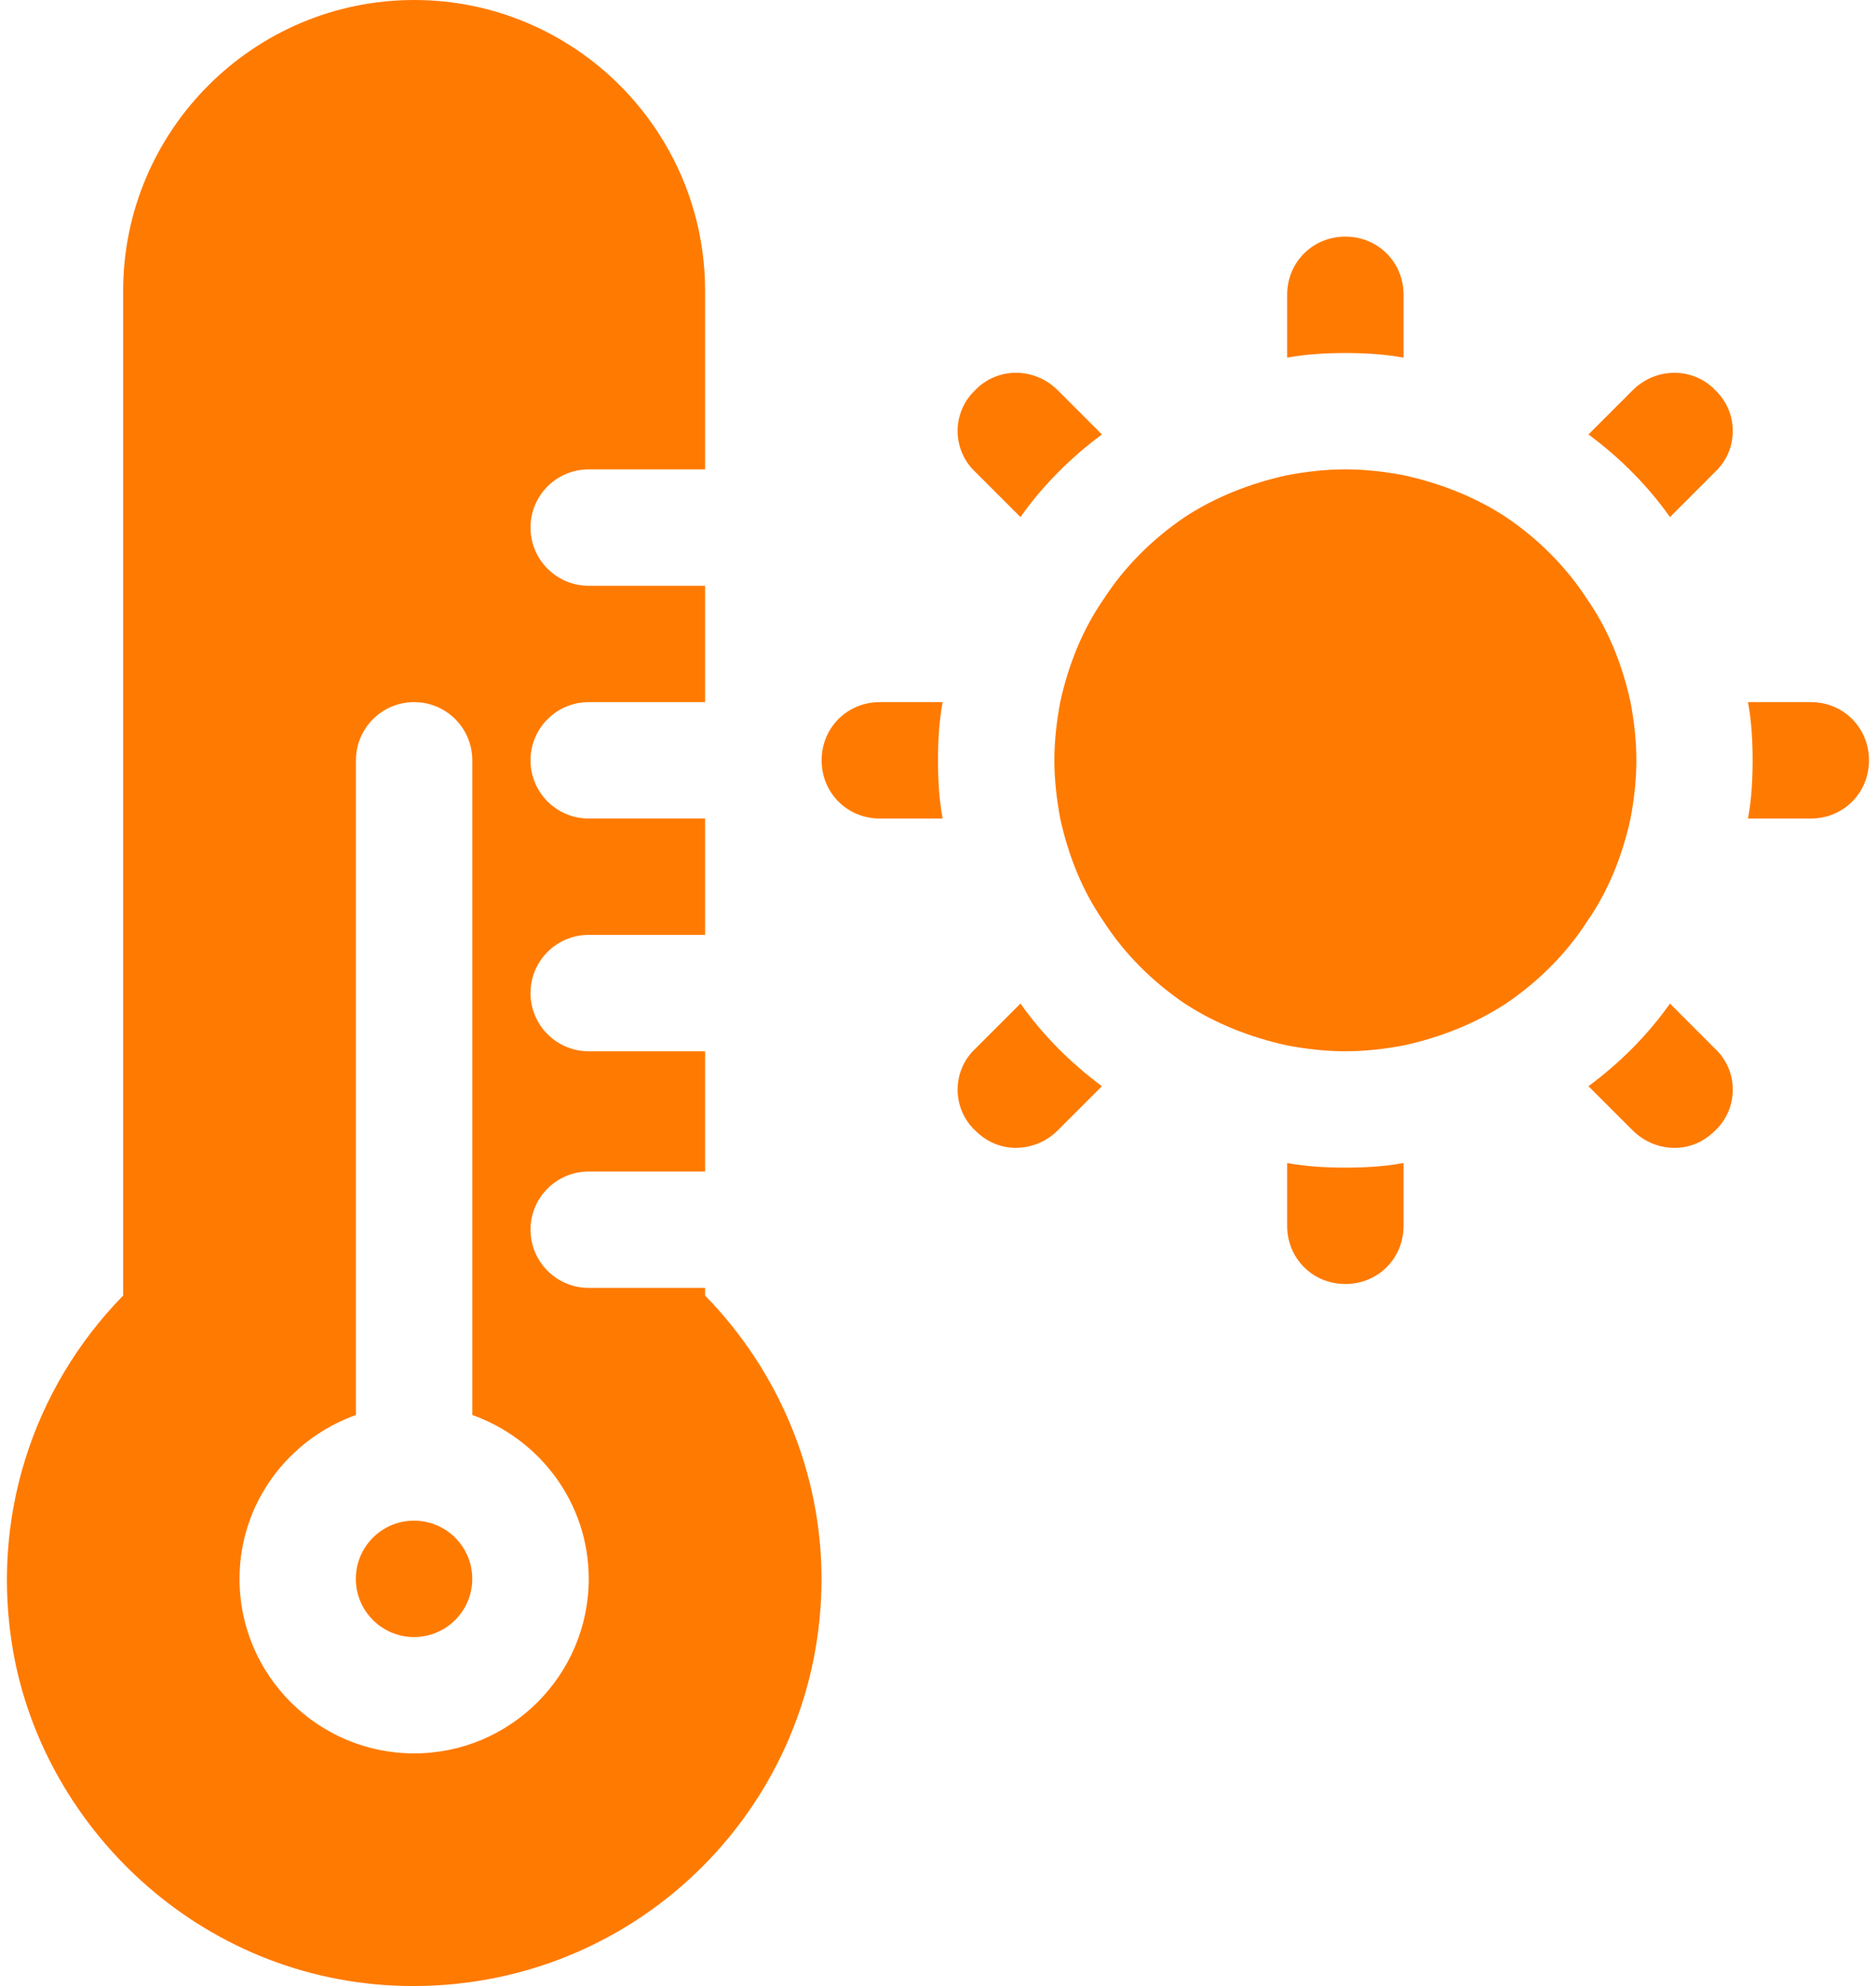 <svg width="34" height="36" viewBox="0 0 34 36" fill="none" xmlns="http://www.w3.org/2000/svg">
<path d="M7.504 27.564C6.922 27.564 6.449 28.037 6.449 28.619C6.449 29.201 6.922 29.674 7.504 29.674C8.086 29.674 8.559 29.201 8.559 28.619C8.559 28.037 8.086 27.564 7.504 27.564Z" fill="#FF7A00"/>
<path d="M12.779 23.345H10.67C10.087 23.345 9.615 22.873 9.615 22.29C9.615 21.707 10.087 21.236 10.67 21.236H12.779V19.056H10.67C10.087 19.056 9.615 18.584 9.615 18.001C9.615 17.418 10.087 16.946 10.67 16.946H12.779V14.837H10.67C10.087 14.837 9.615 14.365 9.615 13.782C9.615 13.199 10.087 12.727 10.67 12.727H12.779V10.618H10.67C10.087 10.618 9.615 10.146 9.615 9.563C9.615 8.98 10.087 8.508 10.67 8.508H12.779V5.274C12.779 2.366 10.413 0 7.506 0C4.598 0 2.232 2.366 2.232 5.274V23.484C0.567 25.188 -0.175 27.561 0.237 29.925C0.81 33.207 3.746 36 7.49 36C11.614 36 14.889 32.673 14.889 28.619C14.889 26.71 14.126 24.864 12.779 23.484V23.345ZM7.506 31.783C5.761 31.783 4.341 30.364 4.341 28.619C4.341 27.245 5.226 26.086 6.451 25.649V13.782C6.451 13.199 6.923 12.727 7.506 12.727C8.088 12.727 8.56 13.199 8.56 13.782V25.649C9.785 26.086 10.67 27.245 10.67 28.619C10.67 30.364 9.25 31.783 7.506 31.783Z" fill="#FF7A00"/>
<path d="M29.657 13.782C29.657 13.423 29.615 13.065 29.551 12.727C29.404 12.052 29.151 11.419 28.771 10.871C28.391 10.28 27.885 9.774 27.294 9.373C26.746 9.014 26.113 8.761 25.438 8.614C25.1 8.55 24.742 8.508 24.383 8.508C24.025 8.508 23.666 8.55 23.328 8.614C22.653 8.761 22.02 9.014 21.472 9.373C20.881 9.774 20.375 10.28 19.995 10.871C19.616 11.419 19.363 12.052 19.215 12.727C19.152 13.065 19.109 13.423 19.109 13.782C19.109 14.141 19.152 14.499 19.215 14.837C19.363 15.512 19.616 16.145 19.995 16.693C20.375 17.284 20.881 17.79 21.472 18.191C22.02 18.549 22.653 18.803 23.328 18.95C23.666 19.014 24.025 19.056 24.383 19.056C24.742 19.056 25.1 19.014 25.438 18.95C26.113 18.803 26.746 18.549 27.294 18.191C27.885 17.79 28.391 17.284 28.771 16.693C29.151 16.145 29.404 15.512 29.551 14.837C29.615 14.499 29.657 14.141 29.657 13.782Z" fill="#FF7A00"/>
<path d="M25.438 6.483V5.344C25.438 4.753 24.974 4.289 24.383 4.289C23.792 4.289 23.328 4.753 23.328 5.344V6.483C23.666 6.42 24.024 6.399 24.383 6.399C24.741 6.399 25.1 6.42 25.438 6.483Z" fill="#FF7A00"/>
<path d="M23.328 21.081V22.22C23.328 22.811 23.792 23.275 24.383 23.275C24.974 23.275 25.438 22.811 25.438 22.22V21.081C25.1 21.144 24.741 21.165 24.383 21.165C24.024 21.165 23.666 21.144 23.328 21.081Z" fill="#FF7A00"/>
<path d="M18.495 9.373C18.895 8.804 19.402 8.297 19.971 7.875L19.17 7.074C18.748 6.652 18.073 6.652 17.672 7.074C17.25 7.475 17.25 8.15 17.672 8.55L18.495 9.373Z" fill="#FF7A00"/>
<path d="M30.266 18.191C29.865 18.76 29.359 19.267 28.789 19.689L29.59 20.49C29.802 20.701 30.076 20.807 30.35 20.807C30.624 20.807 30.877 20.701 31.088 20.49C31.51 20.089 31.51 19.414 31.088 19.014L30.266 18.191Z" fill="#FF7A00"/>
<path d="M29.59 7.074L28.789 7.875C29.359 8.297 29.865 8.804 30.266 9.373L31.088 8.55C31.51 8.15 31.51 7.475 31.088 7.074C30.688 6.652 30.012 6.652 29.59 7.074Z" fill="#FF7A00"/>
<path d="M18.495 18.191L17.672 19.014C17.25 19.414 17.25 20.089 17.672 20.49C17.883 20.701 18.136 20.806 18.41 20.806C18.684 20.806 18.959 20.701 19.17 20.49L19.971 19.689C19.402 19.267 18.895 18.76 18.495 18.191Z" fill="#FF7A00"/>
<path d="M15.945 12.727C15.355 12.727 14.891 13.191 14.891 13.782C14.891 14.373 15.355 14.837 15.945 14.837H17.084C17.021 14.499 17 14.141 17 13.782C17 13.423 17.021 13.065 17.084 12.727H15.945Z" fill="#FF7A00"/>
<path d="M32.819 12.727H31.68C31.743 13.065 31.764 13.423 31.764 13.782C31.764 14.141 31.743 14.499 31.68 14.837H32.819C33.41 14.837 33.873 14.373 33.873 13.782C33.873 13.191 33.41 12.727 32.819 12.727Z" fill="#FF7A00"/>
</svg>
